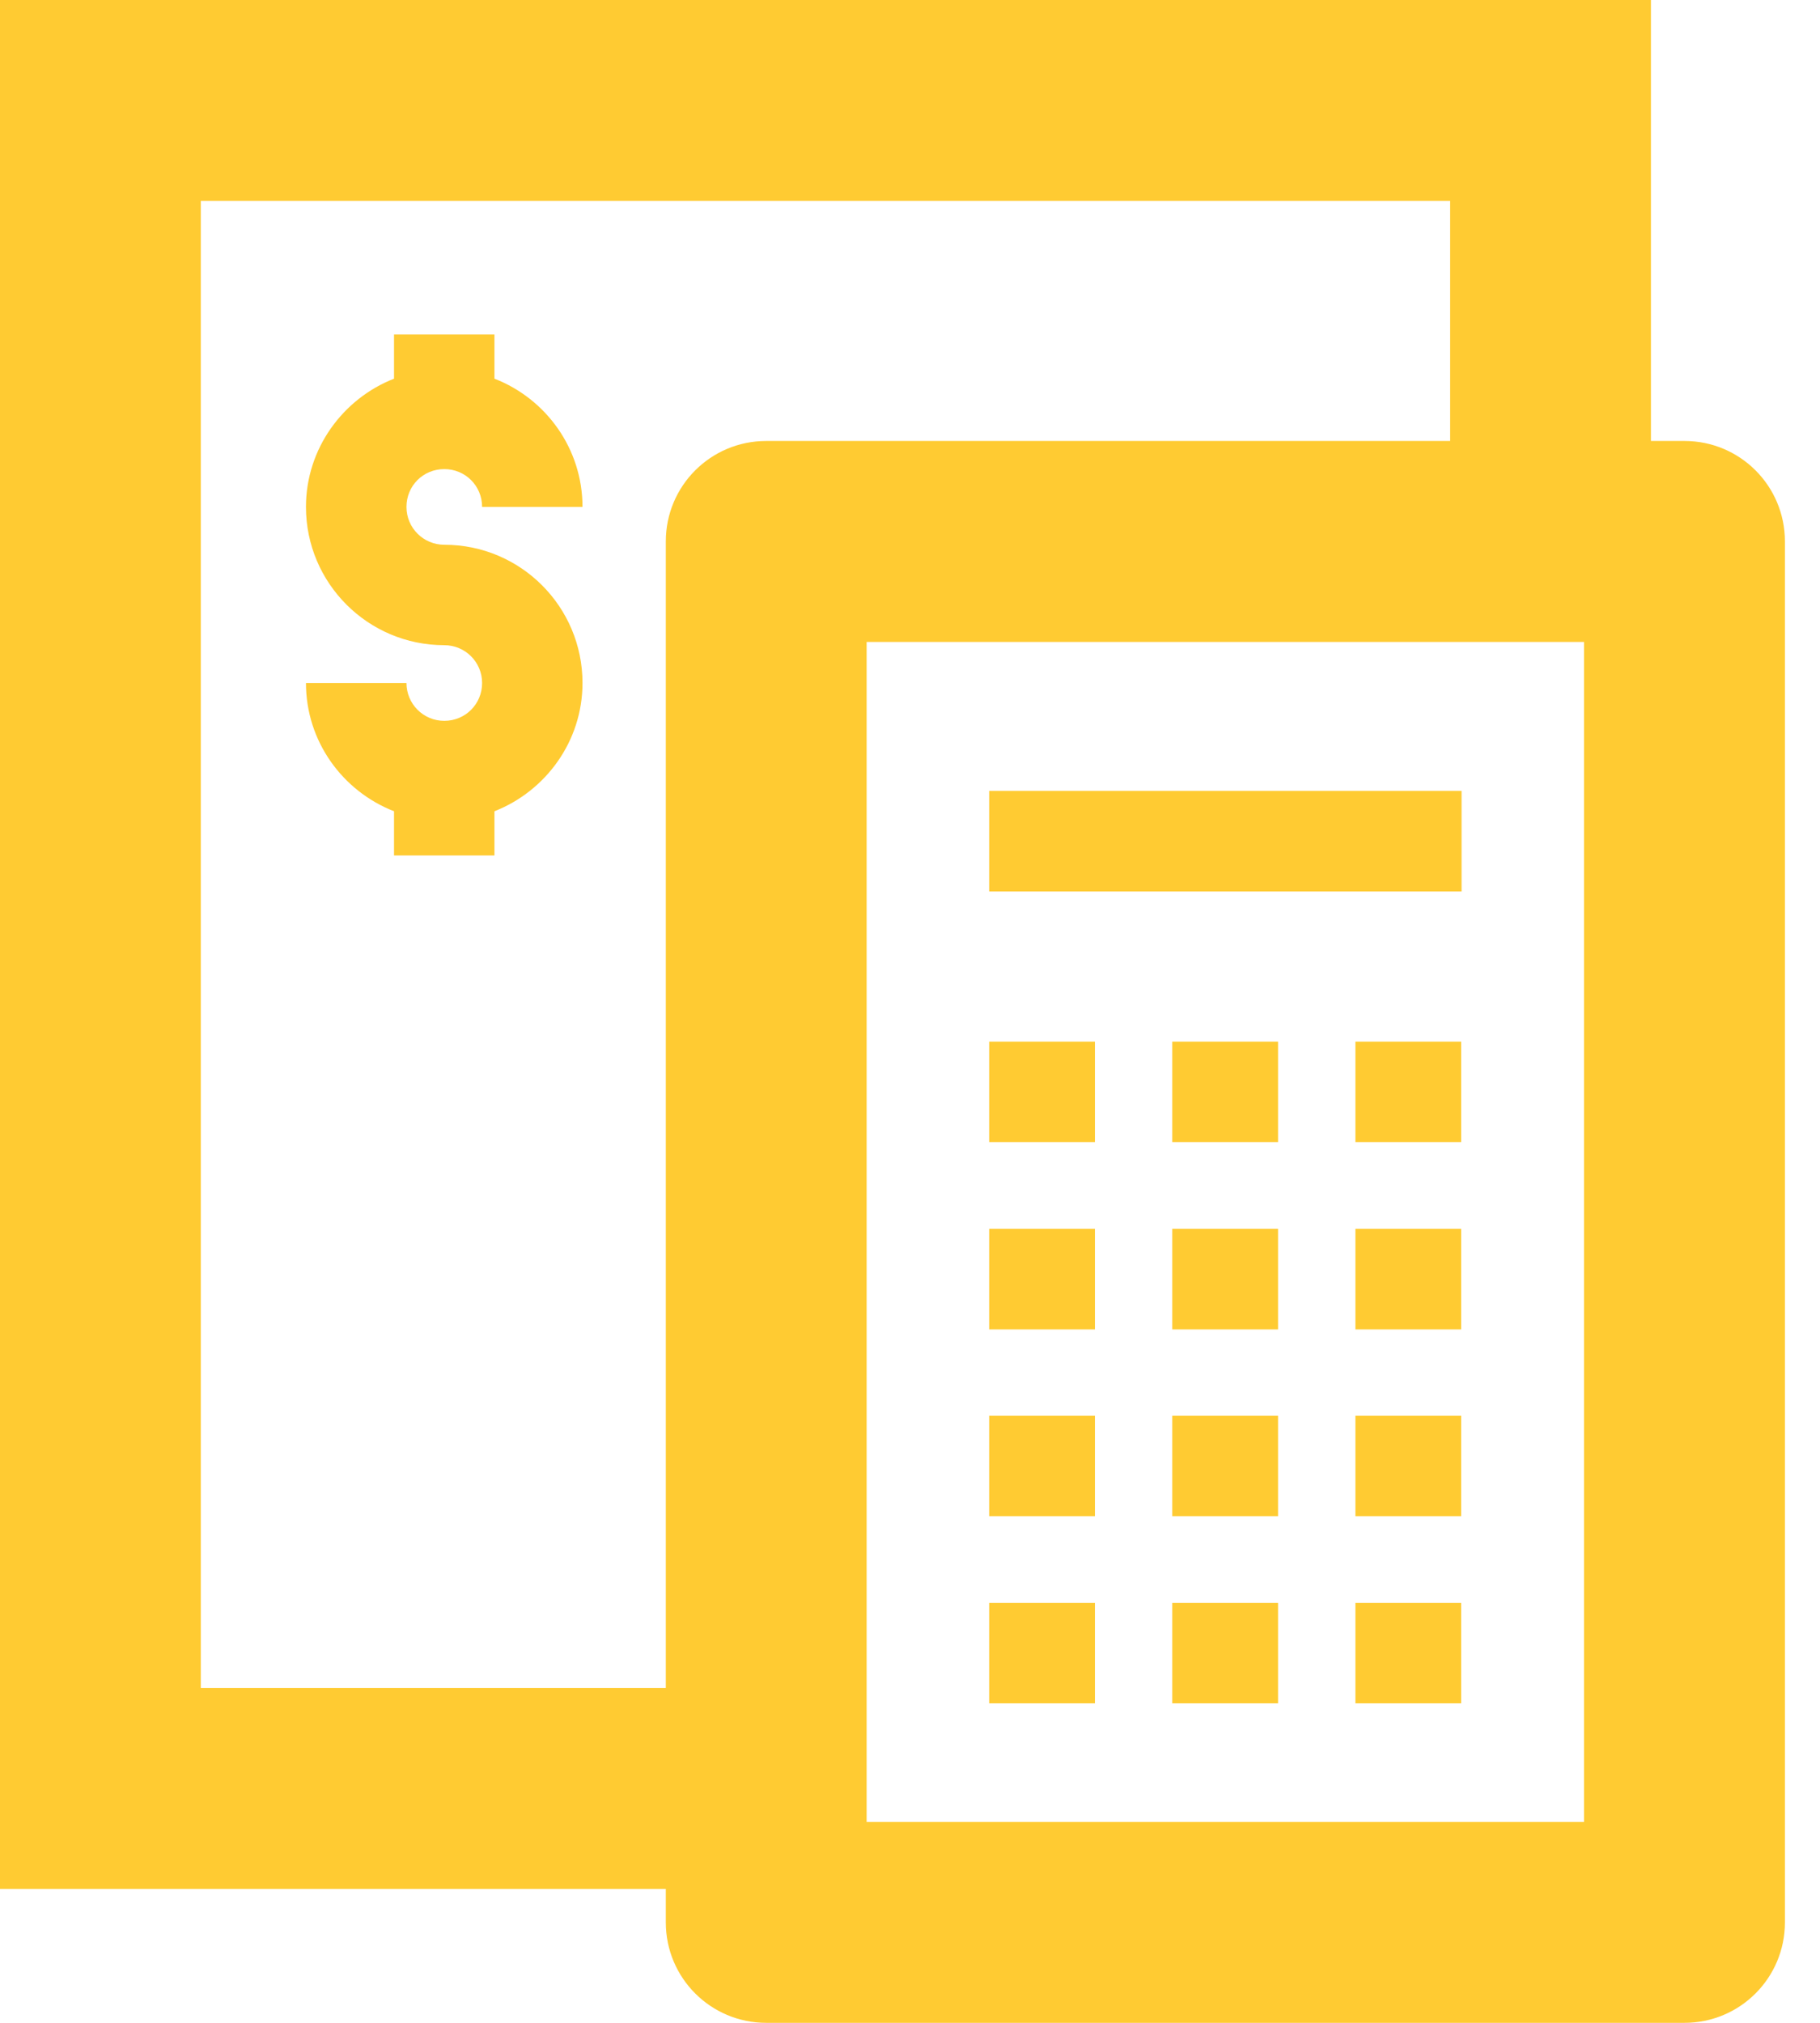 <svg width="18" height="20" viewBox="0 0 18 20" fill="none" xmlns="http://www.w3.org/2000/svg">
<g clip-path="url(#clip0_18456_172431)">
<path d="M4.394 5.386C4.188 5.386 4.02 5.22 4.02 5.012C4.02 4.803 4.185 4.638 4.394 4.638C4.602 4.638 4.768 4.803 4.768 5.012H5.761C5.761 4.436 5.4 3.942 4.89 3.744V3.307H3.897V3.744C3.391 3.942 3.026 4.436 3.026 5.012C3.026 5.766 3.639 6.379 4.394 6.379C4.599 6.379 4.768 6.544 4.768 6.753C4.768 6.962 4.602 7.127 4.394 7.127C4.185 7.127 4.02 6.958 4.02 6.753H3.026C3.026 7.329 3.387 7.822 3.897 8.021V8.458H4.89V8.021C5.397 7.822 5.761 7.329 5.761 6.753C5.761 5.998 5.149 5.386 4.394 5.386Z" fill="#FFCB32"/>
<path d="M7.578 20H16.66C17.209 20 17.653 19.556 17.653 19.007V5.353C17.653 4.804 17.209 4.36 16.66 4.36H16.328V0H0V18.676H6.585V19.007C6.585 19.556 7.029 20 7.578 20ZM1.986 1.986H14.342V4.36H7.578C7.029 4.36 6.585 4.804 6.585 5.353V16.689H1.986V1.986ZM8.571 6.347H15.666V18.014H8.571V6.347Z" fill="#FFCB32"/>
<path d="M10.829 10.299H9.783V11.292H10.829V10.299Z" fill="#FFCB32"/>
<path d="M12.64 10.299H11.594V11.292H12.64V10.299Z" fill="#FFCB32"/>
<path d="M14.451 10.299H13.405V11.292H14.451V10.299Z" fill="#FFCB32"/>
<path d="M14.455 7.82H9.783V8.814H14.455V7.82Z" fill="#FFCB32"/>
<path d="M10.829 12.15H9.783V13.144H10.829V12.15Z" fill="#FFCB32"/>
<path d="M12.64 12.15H11.594V13.144H12.64V12.15Z" fill="#FFCB32"/>
<path d="M14.451 12.15H13.405V13.144H14.451V12.15Z" fill="#FFCB32"/>
<path d="M10.829 13.998H9.783V14.991H10.829V13.998Z" fill="#FFCB32"/>
<path d="M12.64 13.998H11.594V14.991H12.64V13.998Z" fill="#FFCB32"/>
<path d="M14.451 13.998H13.405V14.991H14.451V13.998Z" fill="#FFCB32"/>
<path d="M10.829 15.848H9.783V16.841H10.829V15.848Z" fill="#FFCB32"/>
<path d="M12.64 15.848H11.594V16.841H12.64V15.848Z" fill="#FFCB32"/>
<path d="M14.451 15.848H13.405V16.841H14.451V15.848Z" fill="#FFCB32"/>
</g>
<defs>
<clipPath id="clip0_18456_172431">
<rect width="18" height="20" fill="white"/>
</clipPath>
</defs>
</svg>
